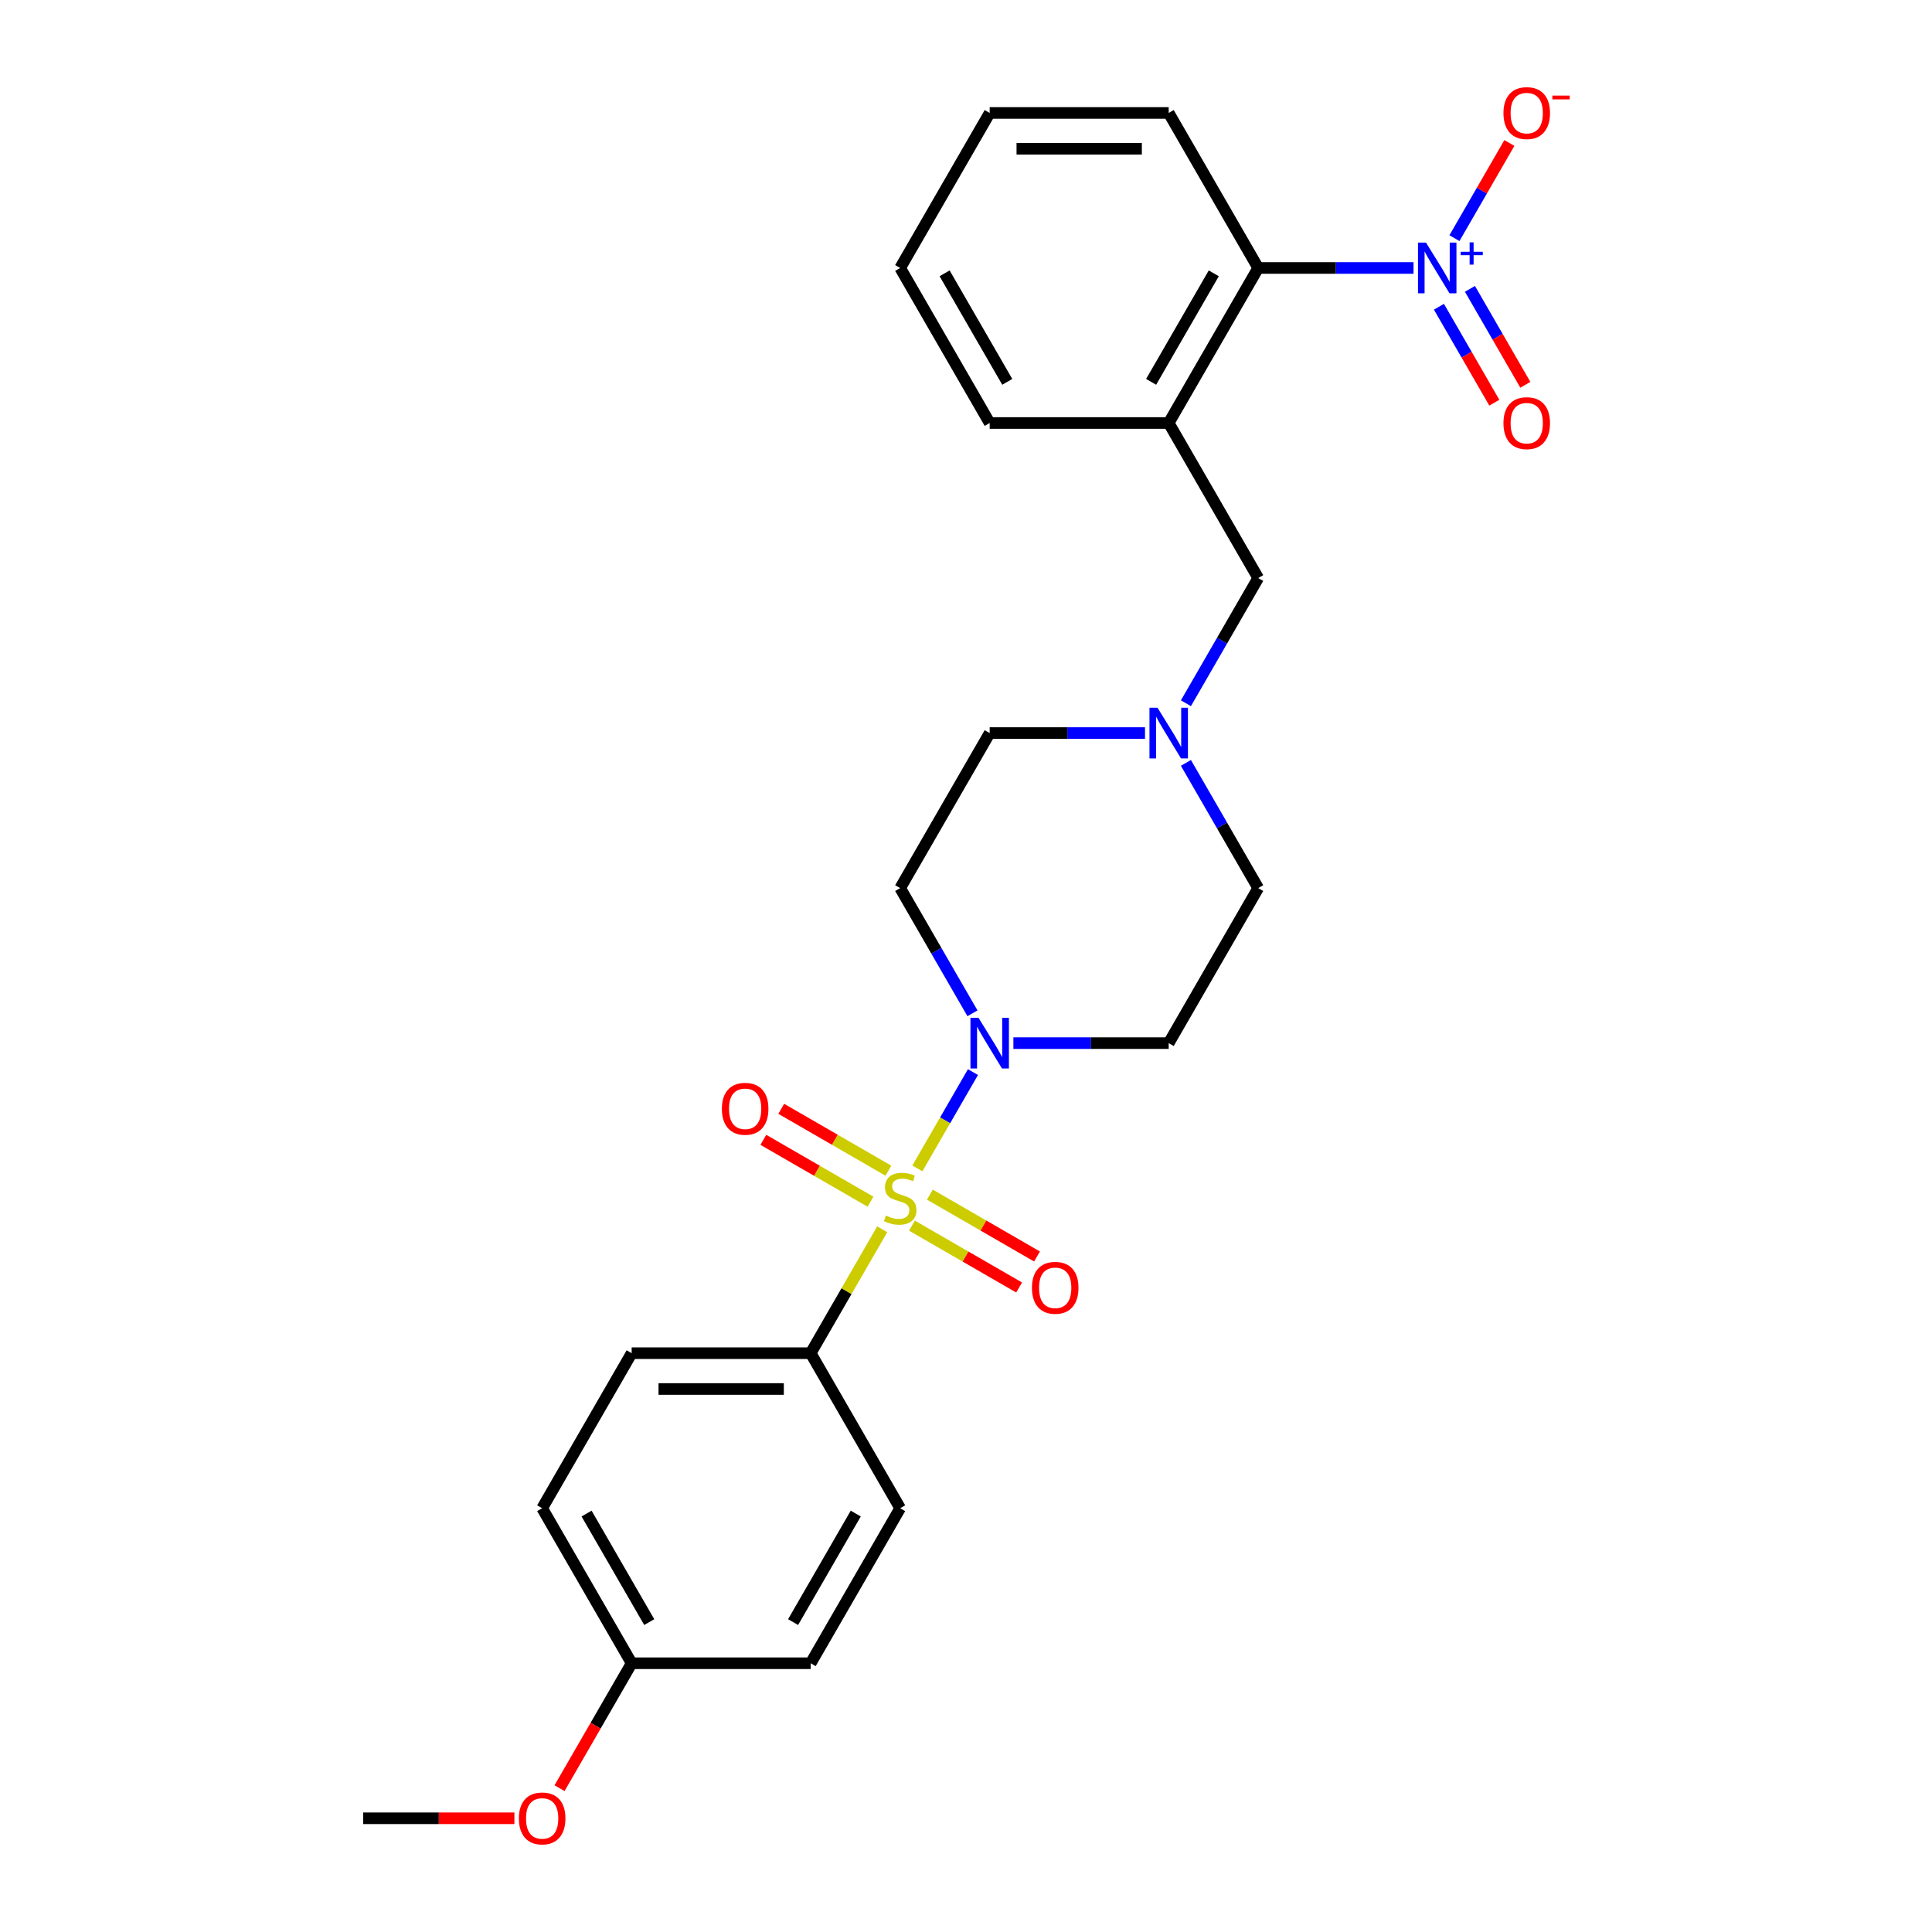 <?xml version='1.0' encoding='iso-8859-1'?>
<svg version='1.1' baseProfile='full'
              xmlns='http://www.w3.org/2000/svg'
                      xmlns:rdkit='http://www.rdkit.org/xml'
                      xmlns:xlink='http://www.w3.org/1999/xlink'
                  xml:space='preserve'
width='1000px' height='1000px' viewBox='0 0 1000 1000'>
<!-- END OF HEADER -->
<rect style='opacity:1.0;fill:#FFFFFF;stroke:none' width='1000' height='1000' x='0' y='0'> </rect>
<path class='bond-1' d='M 474.823,604.766 L 489.214,579.84' style='fill:none;fill-rule:evenodd;stroke:#CCCC00;stroke-width:6px;stroke-linecap:butt;stroke-linejoin:miter;stroke-opacity:1' />
<path class='bond-1' d='M 489.214,579.84 L 503.604,554.914' style='fill:none;fill-rule:evenodd;stroke:#0000FF;stroke-width:6px;stroke-linecap:butt;stroke-linejoin:miter;stroke-opacity:1' />
<path class='bond-4' d='M 456.634,636.269 L 438.119,668.339' style='fill:none;fill-rule:evenodd;stroke:#CCCC00;stroke-width:6px;stroke-linecap:butt;stroke-linejoin:miter;stroke-opacity:1' />
<path class='bond-4' d='M 438.119,668.339 L 419.603,700.408' style='fill:none;fill-rule:evenodd;stroke:#000000;stroke-width:6px;stroke-linecap:butt;stroke-linejoin:miter;stroke-opacity:1' />
<path class='bond-6' d='M 472.028,634.384 L 499.759,650.395' style='fill:none;fill-rule:evenodd;stroke:#CCCC00;stroke-width:6px;stroke-linecap:butt;stroke-linejoin:miter;stroke-opacity:1' />
<path class='bond-6' d='M 499.759,650.395 L 527.49,666.405' style='fill:none;fill-rule:evenodd;stroke:#FF0000;stroke-width:6px;stroke-linecap:butt;stroke-linejoin:miter;stroke-opacity:1' />
<path class='bond-6' d='M 481.294,618.336 L 509.025,634.346' style='fill:none;fill-rule:evenodd;stroke:#CCCC00;stroke-width:6px;stroke-linecap:butt;stroke-linejoin:miter;stroke-opacity:1' />
<path class='bond-6' d='M 509.025,634.346 L 536.756,650.356' style='fill:none;fill-rule:evenodd;stroke:#FF0000;stroke-width:6px;stroke-linecap:butt;stroke-linejoin:miter;stroke-opacity:1' />
<path class='bond-7' d='M 459.835,605.946 L 432.104,589.936' style='fill:none;fill-rule:evenodd;stroke:#CCCC00;stroke-width:6px;stroke-linecap:butt;stroke-linejoin:miter;stroke-opacity:1' />
<path class='bond-7' d='M 432.104,589.936 L 404.373,573.925' style='fill:none;fill-rule:evenodd;stroke:#FF0000;stroke-width:6px;stroke-linecap:butt;stroke-linejoin:miter;stroke-opacity:1' />
<path class='bond-7' d='M 450.569,621.995 L 422.838,605.984' style='fill:none;fill-rule:evenodd;stroke:#CCCC00;stroke-width:6px;stroke-linecap:butt;stroke-linejoin:miter;stroke-opacity:1' />
<path class='bond-7' d='M 422.838,605.984 L 395.108,589.974' style='fill:none;fill-rule:evenodd;stroke:#FF0000;stroke-width:6px;stroke-linecap:butt;stroke-linejoin:miter;stroke-opacity:1' />
<path class='bond-0' d='M 731.635,138.705 L 691.44,138.705' style='fill:none;fill-rule:evenodd;stroke:#0000FF;stroke-width:6px;stroke-linecap:butt;stroke-linejoin:miter;stroke-opacity:1' />
<path class='bond-0' d='M 691.44,138.705 L 651.246,138.705' style='fill:none;fill-rule:evenodd;stroke:#000000;stroke-width:6px;stroke-linecap:butt;stroke-linejoin:miter;stroke-opacity:1' />
<path class='bond-11' d='M 752.815,123.269 L 767.035,98.639' style='fill:none;fill-rule:evenodd;stroke:#0000FF;stroke-width:6px;stroke-linecap:butt;stroke-linejoin:miter;stroke-opacity:1' />
<path class='bond-11' d='M 767.035,98.639 L 781.255,74.009' style='fill:none;fill-rule:evenodd;stroke:#FF0000;stroke-width:6px;stroke-linecap:butt;stroke-linejoin:miter;stroke-opacity:1' />
<path class='bond-12' d='M 744.791,158.775 L 759.128,183.609' style='fill:none;fill-rule:evenodd;stroke:#0000FF;stroke-width:6px;stroke-linecap:butt;stroke-linejoin:miter;stroke-opacity:1' />
<path class='bond-12' d='M 759.128,183.609 L 773.466,208.442' style='fill:none;fill-rule:evenodd;stroke:#FF0000;stroke-width:6px;stroke-linecap:butt;stroke-linejoin:miter;stroke-opacity:1' />
<path class='bond-12' d='M 760.839,149.509 L 775.177,174.343' style='fill:none;fill-rule:evenodd;stroke:#0000FF;stroke-width:6px;stroke-linecap:butt;stroke-linejoin:miter;stroke-opacity:1' />
<path class='bond-12' d='M 775.177,174.343 L 789.515,199.176' style='fill:none;fill-rule:evenodd;stroke:#FF0000;stroke-width:6px;stroke-linecap:butt;stroke-linejoin:miter;stroke-opacity:1' />
<path class='bond-8' d='M 524.528,539.922 L 564.722,539.922' style='fill:none;fill-rule:evenodd;stroke:#0000FF;stroke-width:6px;stroke-linecap:butt;stroke-linejoin:miter;stroke-opacity:1' />
<path class='bond-8' d='M 564.722,539.922 L 604.917,539.922' style='fill:none;fill-rule:evenodd;stroke:#000000;stroke-width:6px;stroke-linecap:butt;stroke-linejoin:miter;stroke-opacity:1' />
<path class='bond-9' d='M 503.348,524.485 L 484.64,492.082' style='fill:none;fill-rule:evenodd;stroke:#0000FF;stroke-width:6px;stroke-linecap:butt;stroke-linejoin:miter;stroke-opacity:1' />
<path class='bond-9' d='M 484.64,492.082 L 465.932,459.679' style='fill:none;fill-rule:evenodd;stroke:#000000;stroke-width:6px;stroke-linecap:butt;stroke-linejoin:miter;stroke-opacity:1' />
<path class='bond-2' d='M 604.917,218.949 L 651.246,299.192' style='fill:none;fill-rule:evenodd;stroke:#000000;stroke-width:6px;stroke-linecap:butt;stroke-linejoin:miter;stroke-opacity:1' />
<path class='bond-3' d='M 604.917,218.949 L 651.246,138.705' style='fill:none;fill-rule:evenodd;stroke:#000000;stroke-width:6px;stroke-linecap:butt;stroke-linejoin:miter;stroke-opacity:1' />
<path class='bond-3' d='M 595.818,197.646 L 628.248,141.476' style='fill:none;fill-rule:evenodd;stroke:#000000;stroke-width:6px;stroke-linecap:butt;stroke-linejoin:miter;stroke-opacity:1' />
<path class='bond-20' d='M 604.917,218.949 L 512.26,218.949' style='fill:none;fill-rule:evenodd;stroke:#000000;stroke-width:6px;stroke-linecap:butt;stroke-linejoin:miter;stroke-opacity:1' />
<path class='bond-22' d='M 651.246,138.705 L 604.917,58.462' style='fill:none;fill-rule:evenodd;stroke:#000000;stroke-width:6px;stroke-linecap:butt;stroke-linejoin:miter;stroke-opacity:1' />
<path class='bond-15' d='M 419.603,700.408 L 326.946,700.408' style='fill:none;fill-rule:evenodd;stroke:#000000;stroke-width:6px;stroke-linecap:butt;stroke-linejoin:miter;stroke-opacity:1' />
<path class='bond-15' d='M 405.705,718.94 L 340.845,718.94' style='fill:none;fill-rule:evenodd;stroke:#000000;stroke-width:6px;stroke-linecap:butt;stroke-linejoin:miter;stroke-opacity:1' />
<path class='bond-16' d='M 419.603,700.408 L 465.932,780.652' style='fill:none;fill-rule:evenodd;stroke:#000000;stroke-width:6px;stroke-linecap:butt;stroke-linejoin:miter;stroke-opacity:1' />
<path class='bond-5' d='M 592.649,379.435 L 552.455,379.435' style='fill:none;fill-rule:evenodd;stroke:#0000FF;stroke-width:6px;stroke-linecap:butt;stroke-linejoin:miter;stroke-opacity:1' />
<path class='bond-5' d='M 552.455,379.435 L 512.26,379.435' style='fill:none;fill-rule:evenodd;stroke:#000000;stroke-width:6px;stroke-linecap:butt;stroke-linejoin:miter;stroke-opacity:1' />
<path class='bond-10' d='M 613.829,363.999 L 632.538,331.595' style='fill:none;fill-rule:evenodd;stroke:#0000FF;stroke-width:6px;stroke-linecap:butt;stroke-linejoin:miter;stroke-opacity:1' />
<path class='bond-10' d='M 632.538,331.595 L 651.246,299.192' style='fill:none;fill-rule:evenodd;stroke:#000000;stroke-width:6px;stroke-linecap:butt;stroke-linejoin:miter;stroke-opacity:1' />
<path class='bond-27' d='M 613.829,394.872 L 632.538,427.275' style='fill:none;fill-rule:evenodd;stroke:#0000FF;stroke-width:6px;stroke-linecap:butt;stroke-linejoin:miter;stroke-opacity:1' />
<path class='bond-27' d='M 632.538,427.275 L 651.246,459.679' style='fill:none;fill-rule:evenodd;stroke:#000000;stroke-width:6px;stroke-linecap:butt;stroke-linejoin:miter;stroke-opacity:1' />
<path class='bond-13' d='M 604.917,539.922 L 651.246,459.679' style='fill:none;fill-rule:evenodd;stroke:#000000;stroke-width:6px;stroke-linecap:butt;stroke-linejoin:miter;stroke-opacity:1' />
<path class='bond-14' d='M 465.932,459.679 L 512.26,379.435' style='fill:none;fill-rule:evenodd;stroke:#000000;stroke-width:6px;stroke-linecap:butt;stroke-linejoin:miter;stroke-opacity:1' />
<path class='bond-18' d='M 326.946,700.408 L 280.618,780.652' style='fill:none;fill-rule:evenodd;stroke:#000000;stroke-width:6px;stroke-linecap:butt;stroke-linejoin:miter;stroke-opacity:1' />
<path class='bond-19' d='M 465.932,780.652 L 419.603,860.895' style='fill:none;fill-rule:evenodd;stroke:#000000;stroke-width:6px;stroke-linecap:butt;stroke-linejoin:miter;stroke-opacity:1' />
<path class='bond-19' d='M 442.934,783.422 L 410.504,839.593' style='fill:none;fill-rule:evenodd;stroke:#000000;stroke-width:6px;stroke-linecap:butt;stroke-linejoin:miter;stroke-opacity:1' />
<path class='bond-17' d='M 326.946,860.895 L 419.603,860.895' style='fill:none;fill-rule:evenodd;stroke:#000000;stroke-width:6px;stroke-linecap:butt;stroke-linejoin:miter;stroke-opacity:1' />
<path class='bond-21' d='M 326.946,860.895 L 308.281,893.224' style='fill:none;fill-rule:evenodd;stroke:#000000;stroke-width:6px;stroke-linecap:butt;stroke-linejoin:miter;stroke-opacity:1' />
<path class='bond-21' d='M 308.281,893.224 L 289.616,925.553' style='fill:none;fill-rule:evenodd;stroke:#FF0000;stroke-width:6px;stroke-linecap:butt;stroke-linejoin:miter;stroke-opacity:1' />
<path class='bond-26' d='M 326.946,860.895 L 280.618,780.652' style='fill:none;fill-rule:evenodd;stroke:#000000;stroke-width:6px;stroke-linecap:butt;stroke-linejoin:miter;stroke-opacity:1' />
<path class='bond-26' d='M 336.046,839.593 L 303.616,783.422' style='fill:none;fill-rule:evenodd;stroke:#000000;stroke-width:6px;stroke-linecap:butt;stroke-linejoin:miter;stroke-opacity:1' />
<path class='bond-24' d='M 512.26,218.949 L 465.932,138.705' style='fill:none;fill-rule:evenodd;stroke:#000000;stroke-width:6px;stroke-linecap:butt;stroke-linejoin:miter;stroke-opacity:1' />
<path class='bond-24' d='M 521.359,197.646 L 488.93,141.476' style='fill:none;fill-rule:evenodd;stroke:#000000;stroke-width:6px;stroke-linecap:butt;stroke-linejoin:miter;stroke-opacity:1' />
<path class='bond-23' d='M 266.256,941.138 L 227.108,941.138' style='fill:none;fill-rule:evenodd;stroke:#FF0000;stroke-width:6px;stroke-linecap:butt;stroke-linejoin:miter;stroke-opacity:1' />
<path class='bond-23' d='M 227.108,941.138 L 187.961,941.138' style='fill:none;fill-rule:evenodd;stroke:#000000;stroke-width:6px;stroke-linecap:butt;stroke-linejoin:miter;stroke-opacity:1' />
<path class='bond-28' d='M 604.917,58.462 L 512.26,58.462' style='fill:none;fill-rule:evenodd;stroke:#000000;stroke-width:6px;stroke-linecap:butt;stroke-linejoin:miter;stroke-opacity:1' />
<path class='bond-28' d='M 591.019,76.993 L 526.159,76.993' style='fill:none;fill-rule:evenodd;stroke:#000000;stroke-width:6px;stroke-linecap:butt;stroke-linejoin:miter;stroke-opacity:1' />
<path class='bond-25' d='M 465.932,138.705 L 512.26,58.462' style='fill:none;fill-rule:evenodd;stroke:#000000;stroke-width:6px;stroke-linecap:butt;stroke-linejoin:miter;stroke-opacity:1' />
<path  class='atom-0' d='M 458.519 629.171
Q 458.816 629.283, 460.039 629.801
Q 461.262 630.32, 462.596 630.654
Q 463.967 630.95, 465.302 630.95
Q 467.785 630.95, 469.23 629.764
Q 470.676 628.541, 470.676 626.429
Q 470.676 624.983, 469.934 624.094
Q 469.23 623.204, 468.118 622.722
Q 467.006 622.241, 465.153 621.685
Q 462.818 620.98, 461.41 620.313
Q 460.039 619.646, 459.038 618.238
Q 458.074 616.829, 458.074 614.457
Q 458.074 611.159, 460.298 609.12
Q 462.559 607.082, 467.006 607.082
Q 470.046 607.082, 473.492 608.527
L 472.64 611.381
Q 469.49 610.084, 467.118 610.084
Q 464.56 610.084, 463.152 611.159
Q 461.744 612.197, 461.781 614.013
Q 461.781 615.421, 462.485 616.274
Q 463.226 617.126, 464.264 617.608
Q 465.339 618.09, 467.118 618.646
Q 469.49 619.387, 470.898 620.128
Q 472.306 620.869, 473.307 622.389
Q 474.345 623.871, 474.345 626.429
Q 474.345 630.061, 471.899 632.025
Q 469.49 633.952, 465.45 633.952
Q 463.115 633.952, 461.336 633.434
Q 459.594 632.952, 457.518 632.099
L 458.519 629.171
' fill='#CCCC00'/>
<path  class='atom-1' d='M 738.102 125.585
L 746.701 139.484
Q 747.553 140.855, 748.925 143.338
Q 750.296 145.821, 750.37 145.97
L 750.37 125.585
L 753.854 125.585
L 753.854 151.826
L 750.259 151.826
L 741.03 136.63
Q 739.955 134.851, 738.806 132.812
Q 737.695 130.774, 737.361 130.144
L 737.361 151.826
L 733.951 151.826
L 733.951 125.585
L 738.102 125.585
' fill='#0000FF'/>
<path  class='atom-1' d='M 756.055 130.315
L 760.679 130.315
L 760.679 125.447
L 762.733 125.447
L 762.733 130.315
L 767.479 130.315
L 767.479 132.076
L 762.733 132.076
L 762.733 136.969
L 760.679 136.969
L 760.679 132.076
L 756.055 132.076
L 756.055 130.315
' fill='#0000FF'/>
<path  class='atom-2' d='M 506.46 526.802
L 515.058 540.7
Q 515.911 542.071, 517.282 544.555
Q 518.653 547.038, 518.728 547.186
L 518.728 526.802
L 522.211 526.802
L 522.211 553.042
L 518.616 553.042
L 509.388 537.846
Q 508.313 536.067, 507.164 534.029
Q 506.052 531.99, 505.719 531.36
L 505.719 553.042
L 502.309 553.042
L 502.309 526.802
L 506.46 526.802
' fill='#0000FF'/>
<path  class='atom-6' d='M 599.117 366.315
L 607.715 380.214
Q 608.568 381.585, 609.939 384.068
Q 611.31 386.551, 611.385 386.7
L 611.385 366.315
L 614.868 366.315
L 614.868 392.555
L 611.273 392.555
L 602.045 377.36
Q 600.97 375.581, 599.821 373.542
Q 598.709 371.504, 598.376 370.874
L 598.376 392.555
L 594.966 392.555
L 594.966 366.315
L 599.117 366.315
' fill='#0000FF'/>
<path  class='atom-7' d='M 534.13 666.568
Q 534.13 660.267, 537.243 656.746
Q 540.356 653.225, 546.175 653.225
Q 551.994 653.225, 555.107 656.746
Q 558.22 660.267, 558.22 666.568
Q 558.22 672.943, 555.07 676.575
Q 551.92 680.17, 546.175 680.17
Q 540.393 680.17, 537.243 676.575
Q 534.13 672.98, 534.13 666.568
M 546.175 677.205
Q 550.178 677.205, 552.327 674.536
Q 554.514 671.831, 554.514 666.568
Q 554.514 661.416, 552.327 658.822
Q 550.178 656.19, 546.175 656.19
Q 542.172 656.19, 539.985 658.785
Q 537.836 661.379, 537.836 666.568
Q 537.836 671.868, 539.985 674.536
Q 542.172 677.205, 546.175 677.205
' fill='#FF0000'/>
<path  class='atom-8' d='M 373.643 573.911
Q 373.643 567.61, 376.756 564.089
Q 379.869 560.568, 385.688 560.568
Q 391.507 560.568, 394.62 564.089
Q 397.734 567.61, 397.734 573.911
Q 397.734 580.286, 394.583 583.918
Q 391.433 587.513, 385.688 587.513
Q 379.907 587.513, 376.756 583.918
Q 373.643 580.323, 373.643 573.911
M 385.688 584.548
Q 389.691 584.548, 391.841 581.879
Q 394.027 579.174, 394.027 573.911
Q 394.027 568.759, 391.841 566.165
Q 389.691 563.533, 385.688 563.533
Q 381.686 563.533, 379.499 566.128
Q 377.349 568.722, 377.349 573.911
Q 377.349 579.211, 379.499 581.879
Q 381.686 584.548, 385.688 584.548
' fill='#FF0000'/>
<path  class='atom-12' d='M 778.186 58.536
Q 778.186 52.236, 781.299 48.715
Q 784.412 45.194, 790.231 45.194
Q 796.05 45.194, 799.163 48.715
Q 802.276 52.236, 802.276 58.536
Q 802.276 64.911, 799.126 68.543
Q 795.976 72.138, 790.231 72.138
Q 784.449 72.138, 781.299 68.543
Q 778.186 64.948, 778.186 58.536
M 790.231 69.173
Q 794.234 69.173, 796.383 66.505
Q 798.57 63.799, 798.57 58.536
Q 798.57 53.384, 796.383 50.79
Q 794.234 48.159, 790.231 48.159
Q 786.228 48.159, 784.042 50.753
Q 781.892 53.347, 781.892 58.536
Q 781.892 63.836, 784.042 66.505
Q 786.228 69.173, 790.231 69.173
' fill='#FF0000'/>
<path  class='atom-12' d='M 803.5 49.477
L 812.477 49.477
L 812.477 51.434
L 803.5 51.434
L 803.5 49.477
' fill='#FF0000'/>
<path  class='atom-13' d='M 778.186 219.023
Q 778.186 212.722, 781.299 209.201
Q 784.412 205.68, 790.231 205.68
Q 796.05 205.68, 799.163 209.201
Q 802.276 212.722, 802.276 219.023
Q 802.276 225.398, 799.126 229.03
Q 795.976 232.625, 790.231 232.625
Q 784.449 232.625, 781.299 229.03
Q 778.186 225.435, 778.186 219.023
M 790.231 229.66
Q 794.234 229.66, 796.383 226.991
Q 798.57 224.286, 798.57 219.023
Q 798.57 213.871, 796.383 211.277
Q 794.234 208.645, 790.231 208.645
Q 786.228 208.645, 784.042 211.24
Q 781.892 213.834, 781.892 219.023
Q 781.892 224.323, 784.042 226.991
Q 786.228 229.66, 790.231 229.66
' fill='#FF0000'/>
<path  class='atom-22' d='M 268.572 941.212
Q 268.572 934.912, 271.686 931.391
Q 274.799 927.87, 280.618 927.87
Q 286.437 927.87, 289.55 931.391
Q 292.663 934.912, 292.663 941.212
Q 292.663 947.587, 289.513 951.219
Q 286.362 954.814, 280.618 954.814
Q 274.836 954.814, 271.686 951.219
Q 268.572 947.624, 268.572 941.212
M 280.618 951.849
Q 284.62 951.849, 286.77 949.181
Q 288.957 946.475, 288.957 941.212
Q 288.957 936.061, 286.77 933.466
Q 284.62 930.835, 280.618 930.835
Q 276.615 930.835, 274.428 933.429
Q 272.279 936.024, 272.279 941.212
Q 272.279 946.512, 274.428 949.181
Q 276.615 951.849, 280.618 951.849
' fill='#FF0000'/>
</svg>
